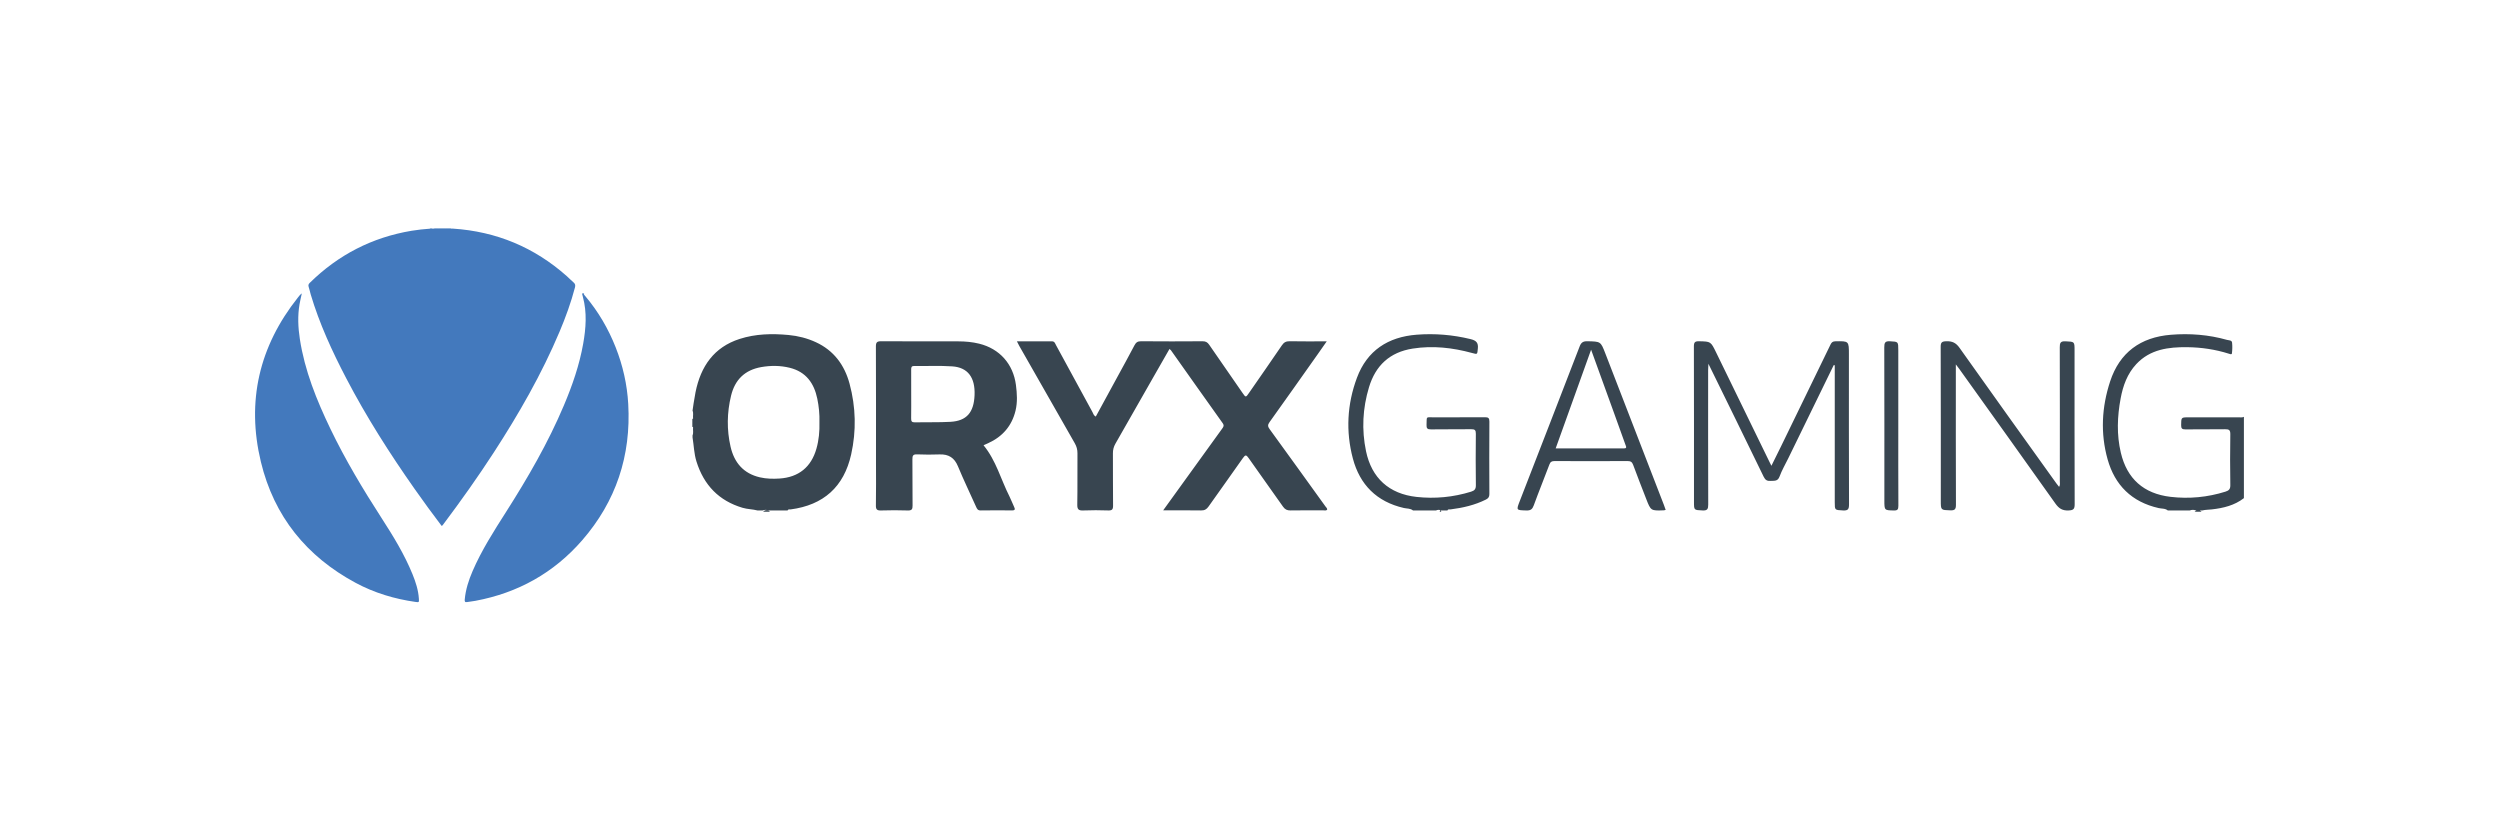 <?xml version="1.0" encoding="UTF-8"?>
<svg width="400px" height="133px" viewBox="0 0 400 133" version="1.1" xmlns="http://www.w3.org/2000/svg" xmlns:xlink="http://www.w3.org/1999/xlink">
    <title>H27/Akcebet/logo-thumb</title>
    <g id="H27/Akcebet/logo-thumb" stroke="none" stroke-width="1" fill="none" fill-rule="evenodd">
        <g id="Akcebet-" transform="translate(40.808, 29.564)">
            <g id="Group-20-Copy-11" transform="translate(0, 6.982)">
                <g id="Group" transform="translate(-0, -0)">
                    <path d="M7.484,10.398 C7.351,11.022 7.212,11.578 7.116,12.141 C6.801,13.991 6.884,15.843 7.166,17.686 C7.945,22.769 9.849,27.467 12.054,32.057 C14.442,37.026 17.271,41.739 20.255,46.363 C22.106,49.232 23.895,52.141 25.191,55.322 C25.704,56.581 26.125,57.871 26.212,59.245 C26.249,59.837 26.243,59.843 25.657,59.76 C22.299,59.282 19.087,58.317 16.092,56.707 C8.246,52.488 3.034,46.071 0.934,37.354 C-1.396,27.678 0.654,18.871 6.844,11.076 C7.022,10.852 7.183,10.61 7.484,10.398 Z M52.679,10.502 C52.649,10.511 52.63,10.523 52.616,10.538 L52.6,10.559 L52.877,10.882 C54.923,13.318 56.515,16.036 57.691,19.009 C58.845,21.927 59.532,24.955 59.71,28.094 C60.18,36.375 57.752,43.68 52.329,49.912 C47.781,55.138 42.045,58.313 35.272,59.583 C34.831,59.665 34.381,59.705 33.938,59.783 C33.596,59.844 33.519,59.718 33.549,59.384 C33.693,57.789 34.176,56.291 34.804,54.835 C36.243,51.502 38.188,48.46 40.129,45.416 C43.629,39.927 46.887,34.305 49.428,28.287 C50.768,25.114 51.894,21.871 52.499,18.466 C52.942,15.968 53.13,13.467 52.457,10.973 C52.423,10.846 52.392,10.719 52.359,10.592 C52.319,10.493 52.299,10.406 52.428,10.398 C52.427,10.391 52.423,10.381 52.419,10.371 C52.589,10.35 52.613,10.444 52.679,10.502 Z M28.284,0 L28.282,0.031 L28.581,0.033 L28.667,0.034 C28.669,0.023 28.672,0.012 28.676,0 L29.274,0 L29.272,0.038 L29.289,0 L30.479,0 L30.488,0.032 C30.495,0.022 30.494,0.011 30.494,0 L31.331,0 L31.331,0.034 L31.451,0.034 C31.525,0.033 31.598,0.033 31.671,0.033 C38.613,0.496 44.693,3.025 49.897,7.652 C50.258,7.974 50.589,8.331 50.96,8.64 C51.236,8.869 51.275,9.107 51.188,9.441 C50.55,11.871 49.693,14.224 48.717,16.535 C45.85,23.329 42.194,29.693 38.188,35.866 C35.648,39.781 32.947,43.584 30.145,47.315 C30.067,47.418 30.008,47.543 29.856,47.601 C28.394,45.678 26.967,43.724 25.576,41.746 C21.562,36.042 17.819,30.169 14.589,23.98 C12.335,19.659 10.298,15.244 8.904,10.557 C8.787,10.164 8.713,9.757 8.582,9.369 C8.489,9.095 8.543,8.917 8.751,8.713 C13.311,4.229 18.73,1.433 25.042,0.378 C26.031,0.213 27.026,0.11 28.025,0.039 C28.025,0.026 28.026,0.013 28.026,0 L28.284,0 Z" id="Combined-Shape" fill="#4379BD"></path>
                    <path d="M82.41,45.334 L81.282,45.334 C81.658,44.965 82.034,45.011 82.41,45.334 Z M85.36,17.053 C86.879,17.195 88.349,17.566 89.744,18.213 C92.586,19.529 94.31,21.828 95.125,24.859 C96.13,28.596 96.219,32.389 95.378,36.16 C94.219,41.355 90.95,44.264 85.691,44.961 C85.524,44.983 85.304,44.877 85.21,45.131 L82.168,45.131 C81.848,44.996 81.528,44.996 81.207,45.131 L80.407,45.131 C79.613,44.921 78.786,44.935 77.991,44.698 C74.244,43.579 71.82,41.107 70.626,37.291 C70.231,36.028 70.209,34.722 69.999,33.438 L69.999,33.109 C70.174,32.717 70.041,32.303 70.082,31.901 L70.082,31.763 L69.965,31.763 L69.965,30.463 L70.082,30.463 L70.082,30.372 C70.037,29.968 70.177,29.551 69.999,29.156 C69.999,29.046 70.3,27.089 70.473,26.223 C71.31,22.042 73.443,19.004 77.526,17.686 C80.084,16.86 82.716,16.806 85.36,17.053 Z M80.993,22.188 C78.368,22.651 76.782,24.203 76.161,26.768 C75.504,29.483 75.459,32.216 76.084,34.932 C76.667,37.464 78.142,39.219 80.777,39.827 C81.813,40.066 82.866,40.088 83.918,40.019 C86.981,39.817 88.979,38.189 89.818,35.252 C90.213,33.866 90.34,32.451 90.301,31.016 C90.34,29.744 90.216,28.487 89.958,27.243 C89.443,24.754 88.142,22.944 85.565,22.303 C84.058,21.928 82.526,21.918 80.993,22.188 Z M315.52,17.837 C315.81,17.92 316.284,17.865 316.326,18.284 C316.384,18.851 316.37,19.436 316.297,20.002 C316.267,20.236 315.971,20.096 315.8,20.043 C313.645,19.361 311.422,19.033 309.172,19.004 C306.147,18.967 303.212,19.339 301.001,21.709 C299.563,23.249 298.877,25.155 298.499,27.177 C297.953,30.086 297.84,33 298.529,35.904 C299.512,40.04 302.171,42.445 306.476,42.949 C309.454,43.298 312.398,43.018 315.273,42.115 C315.823,41.942 316.052,41.703 316.043,41.083 C316,38.368 315.999,35.651 316.042,32.936 C316.053,32.257 315.83,32.12 315.197,32.131 C313.086,32.167 310.974,32.125 308.863,32.157 C308.302,32.166 308.169,31.986 308.176,31.461 C308.193,30.325 308.171,30.234 309.126,30.227 L309.397,30.226 C312.036,30.226 314.676,30.228 317.315,30.223 C317.616,30.222 317.927,30.289 318.217,30.149 L318.217,43.155 C316.711,44.323 314.934,44.747 313.086,44.957 C312.574,45.015 312.053,45.002 311.549,45.131 L311.16,45.13 C311.256,45.173 311.352,45.24 311.448,45.334 L310.32,45.334 C310.426,45.242 310.533,45.173 310.64,45.129 L310.549,45.131 C310.215,44.996 309.882,44.996 309.548,45.131 L306.047,45.131 C305.809,44.936 305.534,44.873 305.252,44.837 L304.912,44.799 C304.799,44.786 304.687,44.77 304.577,44.746 C300.264,43.769 297.571,41.083 296.41,36.952 C295.237,32.778 295.467,28.582 296.814,24.478 C298.333,19.85 301.675,17.409 306.531,17.017 C309.564,16.771 312.578,17.002 315.52,17.837 Z M194.461,17.706 C195.381,17.929 195.751,18.278 195.645,19.24 C195.542,20.177 195.624,20.177 194.706,19.927 C191.597,19.081 188.453,18.723 185.238,19.225 C181.546,19.8 179.28,21.945 178.232,25.409 C177.213,28.777 177.038,32.204 177.755,35.645 C178.65,39.937 181.442,42.474 185.832,42.96 C188.786,43.286 191.705,43.005 194.558,42.125 C195.115,41.953 195.34,41.705 195.331,41.089 C195.292,38.346 195.298,35.602 195.327,32.859 C195.333,32.283 195.17,32.118 194.585,32.128 C192.445,32.162 190.303,32.118 188.163,32.156 C187.562,32.166 187.414,31.984 187.438,31.419 C187.5,30.005 187.265,30.233 188.611,30.227 C191.335,30.213 194.06,30.235 196.785,30.212 C197.319,30.207 197.497,30.342 197.493,30.897 C197.469,34.765 197.472,38.634 197.492,42.502 C197.494,42.958 197.331,43.188 196.938,43.384 C195.154,44.273 193.246,44.711 191.28,44.958 C191.108,44.979 190.875,44.868 190.785,45.131 L189.784,45.131 L189.708,45.098 C189.739,45.135 189.769,45.213 189.799,45.334 L189.539,45.334 C189.578,45.179 189.616,45.093 189.655,45.077 C189.42,45 189.185,45.017 188.949,45.131 L185.278,45.131 C184.851,44.777 184.303,44.846 183.81,44.733 C179.453,43.735 176.76,40.99 175.652,36.822 C174.498,32.478 174.729,28.116 176.306,23.891 C177.929,19.542 181.272,17.363 185.861,17.006 C188.754,16.782 191.625,17.017 194.461,17.706 Z M145.298,45.111 C146.734,43.122 148.06,41.284 149.386,39.447 C151.161,36.987 152.935,34.527 154.714,32.071 C154.926,31.778 155.106,31.56 154.818,31.157 C152.046,27.281 149.3,23.386 146.544,19.498 C146.501,19.437 146.432,19.394 146.31,19.285 C145.412,20.855 144.527,22.398 143.646,23.944 C141.651,27.446 139.665,30.953 137.657,34.447 C137.377,34.936 137.255,35.423 137.259,35.985 C137.278,38.776 137.249,41.567 137.282,44.358 C137.289,44.973 137.109,45.145 136.505,45.125 C135.177,45.081 133.845,45.071 132.518,45.127 C131.79,45.158 131.543,44.974 131.557,44.201 C131.606,41.465 131.564,38.728 131.586,35.991 C131.59,35.398 131.453,34.89 131.159,34.378 C128.188,29.19 125.231,23.992 122.272,18.796 C122.156,18.592 122.057,18.377 121.9,18.07 C123.83,18.07 125.663,18.076 127.496,18.066 C127.933,18.063 128.009,18.408 128.156,18.679 C130.097,22.241 132.029,25.808 133.975,29.368 C134.11,29.615 134.168,29.932 134.515,30.111 C135.682,27.969 136.843,25.839 138.002,23.709 C138.907,22.046 139.825,20.39 140.702,18.713 C140.944,18.251 141.206,18.049 141.758,18.054 C145.04,18.083 148.323,18.08 151.605,18.056 C152.1,18.052 152.388,18.212 152.66,18.61 C154.42,21.179 156.202,23.733 157.975,26.293 C158.516,27.075 158.512,27.077 159.036,26.32 C160.793,23.783 162.561,21.254 164.297,18.703 C164.621,18.226 164.965,18.04 165.551,18.053 C167.468,18.094 169.387,18.068 171.471,18.068 C170.934,18.836 170.481,19.49 170.021,20.139 C167.456,23.764 164.899,27.395 162.312,31.004 C162.003,31.435 162.026,31.697 162.328,32.112 C165.324,36.229 168.296,40.362 171.272,44.493 C171.378,44.64 171.55,44.755 171.543,44.989 C171.361,45.211 171.1,45.104 170.879,45.106 C169.142,45.116 167.406,45.09 165.67,45.124 C165.121,45.135 164.784,44.961 164.468,44.51 C162.652,41.914 160.791,39.35 158.977,36.752 C158.604,36.218 158.449,36.181 158.054,36.749 C156.245,39.349 154.377,41.908 152.558,44.502 C152.243,44.951 151.916,45.134 151.362,45.124 C149.412,45.091 147.462,45.111 145.298,45.111 M100.213,18.052 C104.327,18.085 108.441,18.063 112.556,18.072 C113.668,18.075 114.777,18.176 115.858,18.442 C119.143,19.252 121.306,21.707 121.741,25.047 C121.921,26.427 122.005,27.801 121.676,29.165 C121.09,31.586 119.612,33.311 117.301,34.362 C117.055,34.474 116.806,34.583 116.558,34.694 C118.574,37.145 119.329,40.169 120.711,42.892 C120.981,43.424 121.177,43.991 121.437,44.528 C121.621,44.908 121.651,45.124 121.103,45.119 C119.435,45.104 117.767,45.097 116.099,45.124 C115.617,45.131 115.505,44.849 115.355,44.516 C114.39,42.362 113.362,40.232 112.46,38.054 C111.903,36.708 110.989,36.109 109.526,36.16 C108.332,36.202 107.133,36.209 105.941,36.153 C105.275,36.121 105.17,36.369 105.177,36.944 C105.207,39.409 105.171,41.875 105.203,44.34 C105.21,44.928 105.078,45.152 104.426,45.129 C103.01,45.08 101.59,45.082 100.173,45.128 C99.532,45.149 99.323,44.987 99.335,44.332 C99.356,43.194 99.36,42.056 99.359,40.918 L99.351,37.504 C99.351,31.3 99.363,25.095 99.335,18.891 C99.332,18.207 99.53,18.047 100.213,18.052 Z M111.541,22.072 C109.511,21.937 107.467,22.04 105.43,22.018 C105.007,22.013 104.978,22.253 104.98,22.603 C104.989,23.9 104.984,25.197 104.984,26.494 C104.984,27.792 104.998,29.089 104.976,30.386 C104.968,30.842 105.068,31.037 105.535,31.027 C107.441,30.986 109.351,31.054 111.252,30.947 C113.851,30.802 115.01,29.461 115.122,26.675 C115.236,23.854 114.054,22.238 111.541,22.072 Z M252.59,21.869 C250.164,26.842 247.739,31.814 245.313,36.787 C244.839,37.758 244.288,38.699 243.917,39.708 C243.624,40.504 243.065,40.357 242.488,40.399 C241.94,40.438 241.641,40.271 241.381,39.734 C238.483,33.758 235.55,27.799 232.539,21.657 C232.518,22.1 232.495,22.371 232.494,22.641 C232.492,29.82 232.483,36.998 232.508,44.177 C232.51,44.885 232.382,45.165 231.601,45.125 C230.232,45.054 230.229,45.106 230.229,43.767 C230.229,35.478 230.237,27.189 230.213,18.9 C230.211,18.227 230.374,18.039 231.052,18.055 C232.917,18.101 232.909,18.072 233.781,19.866 C236.64,25.743 239.507,31.616 242.37,37.49 C242.429,37.61 242.491,37.728 242.619,37.981 C243.171,36.865 243.68,35.849 244.178,34.828 C246.815,29.414 249.453,24.001 252.075,18.581 C252.251,18.217 252.442,18.069 252.858,18.061 C255.017,18.023 255.017,18.01 255.017,20.163 C255.017,28.154 255.006,36.145 255.035,44.136 C255.037,44.891 254.902,45.173 254.084,45.125 C252.756,45.048 252.753,45.105 252.753,43.808 C252.753,36.765 252.753,29.722 252.753,22.678 L252.753,21.897 C252.699,21.887 252.645,21.878 252.59,21.869 M272.126,21.757 L272.126,22.861 C272.126,29.977 272.115,37.092 272.142,44.207 C272.145,44.917 271.975,45.135 271.243,45.109 C269.721,45.054 269.72,45.096 269.72,43.55 C269.72,35.352 269.73,27.155 269.702,18.957 C269.7,18.238 269.884,18.076 270.6,18.054 C271.559,18.025 272.145,18.3 272.724,19.118 C277.857,26.374 283.049,33.588 288.225,40.814 C288.347,40.984 288.482,41.143 288.649,41.356 C288.85,41.032 288.763,40.731 288.764,40.454 C288.77,33.311 288.777,26.169 288.755,19.026 C288.753,18.338 288.854,18.022 289.666,18.063 C291.118,18.137 291.121,18.082 291.121,19.525 C291.121,27.723 291.11,35.92 291.139,44.118 C291.142,44.886 290.96,45.091 290.167,45.127 C289.172,45.172 288.616,44.811 288.057,44.024 C282.949,36.817 277.797,29.641 272.657,22.456 C272.533,22.284 272.4,22.118 272.126,21.757 M213.18,18.053 C215.294,18.103 215.298,18.069 216.039,19.988 C219.167,28.074 222.292,36.161 225.418,44.248 C225.514,44.498 225.598,44.752 225.7,45.038 C225.543,45.078 225.491,45.102 225.437,45.104 C223.328,45.187 223.325,45.187 222.587,43.286 C221.882,41.467 221.165,39.652 220.492,37.822 C220.321,37.359 220.083,37.221 219.589,37.223 C215.702,37.243 211.814,37.243 207.926,37.224 C207.463,37.221 207.253,37.356 207.093,37.783 C206.275,39.964 205.392,42.122 204.596,44.311 C204.374,44.922 204.1,45.15 203.42,45.129 C201.774,45.079 201.775,45.117 202.367,43.592 C205.562,35.356 208.763,27.123 211.936,18.88 C212.177,18.252 212.487,18.037 213.18,18.053 Z M213.768,19.406 C211.844,24.766 209.986,29.941 208.099,35.2 L214.682,35.2 C216.13,35.2 217.571,35.2 219.012,35.202 C219.452,35.202 219.413,35.004 219.326,34.776 L219.281,34.661 L219.259,34.602 C218.647,32.906 218.042,31.208 217.429,29.512 C216.235,26.211 215.038,22.912 213.768,19.406 Z M262.919,31.538 C262.919,35.814 262.907,40.091 262.932,44.367 C262.936,44.975 262.791,45.143 262.213,45.13 C260.692,45.095 260.691,45.126 260.691,43.499 C260.691,35.352 260.7,27.206 260.676,19.059 C260.674,18.318 260.784,18.011 261.572,18.057 C262.916,18.135 262.919,18.077 262.919,19.521 C262.919,23.527 262.919,27.532 262.919,31.538" id="Combined-Shape" fill="#384550"></path>
                </g>
            </g>
        </g>
    </g>
</svg>